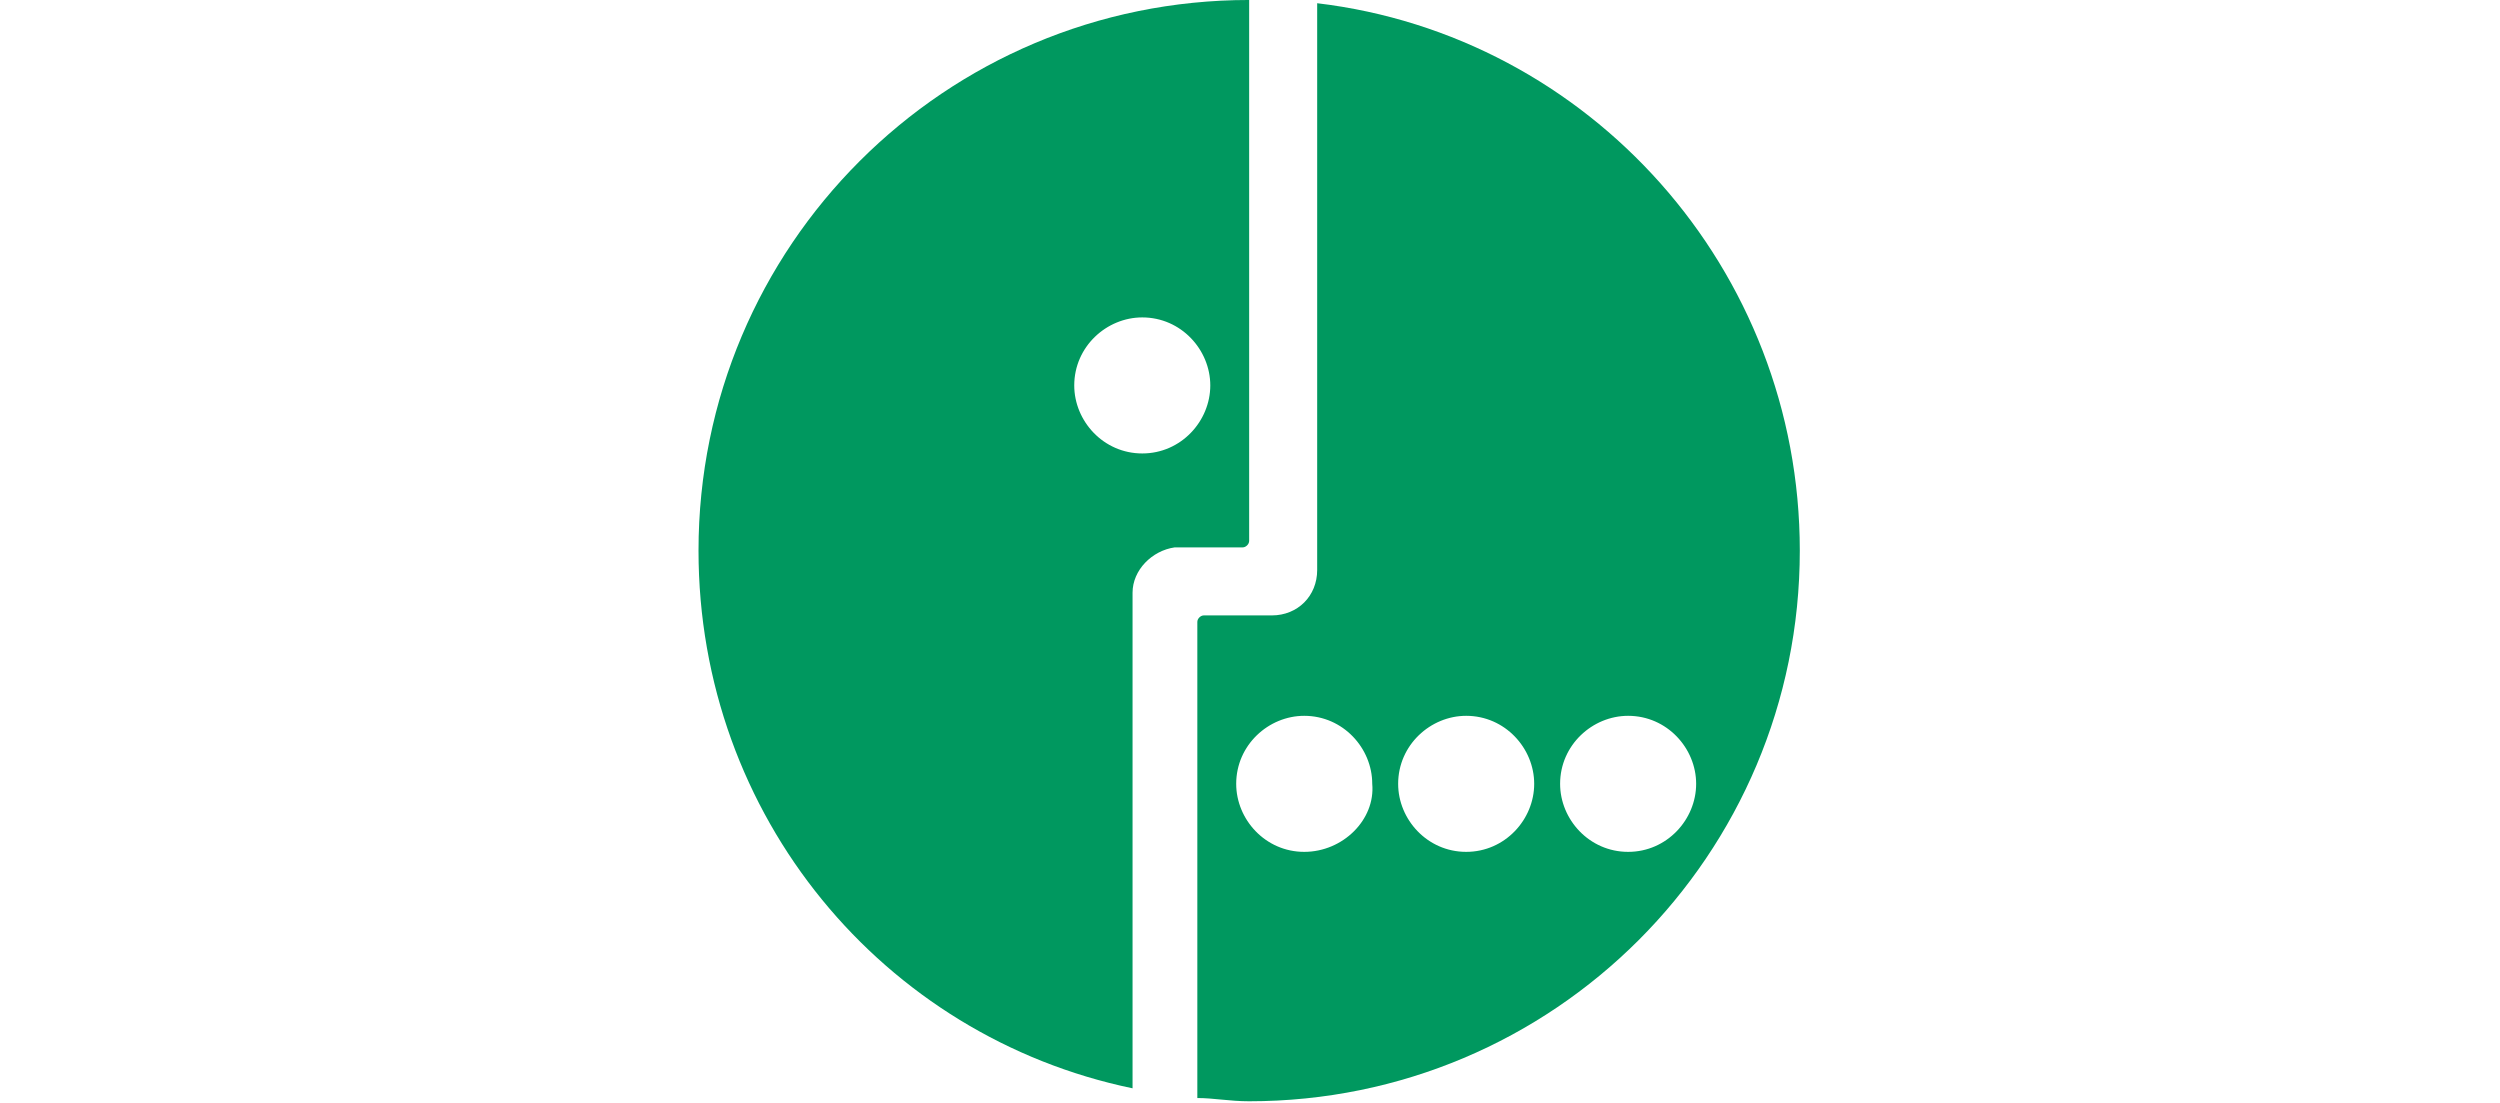 <svg xmlns="http://www.w3.org/2000/svg" xmlns:xlink="http://www.w3.org/1999/xlink" xmlns:serif="http://www.serif.com/" height="30px" viewBox="0 0 68 68" version="1.1" xml:space="preserve" style="fill-rule:evenodd;clip-rule:evenodd;stroke-linejoin:round;stroke-miterlimit:2;">
    <g transform="matrix(1.997,0,0,1.997,-33.95,-33.95)">
        <g>
            <g>
                <g>
                    <path d="M36.1,17.1L36.1,34.6C36.1,35.4 35.5,36 34.7,36L32.6,36C32.5,36 32.4,36.1 32.4,36.2L32.4,50.9C32.9,50.9 33.4,51 34,51C43.4,51 51,43.4 51,34C51,25.3 44.5,18.1 36.1,17.1ZM35.7,43.3C34.5,43.3 33.6,42.3 33.6,41.2C33.6,40 34.6,39.1 35.7,39.1C36.9,39.1 37.8,40.1 37.8,41.2C37.9,42.3 36.9,43.3 35.7,43.3ZM40.7,43.3C39.5,43.3 38.6,42.3 38.6,41.2C38.6,40 39.6,39.1 40.7,39.1C41.9,39.1 42.8,40.1 42.8,41.2C42.8,42.3 41.9,43.3 40.7,43.3ZM45.7,43.3C44.5,43.3 43.6,42.3 43.6,41.2C43.6,40 44.6,39.1 45.7,39.1C46.9,39.1 47.8,40.1 47.8,41.2C47.8,42.3 46.9,43.3 45.7,43.3Z" style="fill:rgb(0,152,95);fill-rule:nonzero;"/>
                    <path d="M34,17C24.6,17 17,24.6 17,34C17,42.2 22.7,49 30.4,50.6L30.4,35.3C30.4,34.6 31,34 31.7,33.9L33.8,33.9C33.9,33.9 34,33.8 34,33.7L34,17ZM30.7,31C29.5,31 28.6,30 28.6,28.9C28.6,27.7 29.6,26.8 30.7,26.8C31.9,26.8 32.8,27.8 32.8,28.9C32.8,30 31.9,31 30.7,31Z" style="fill:rgb(0,152,95);fill-rule:nonzero;"/>
                </g>
            </g>
        </g>
    </g>
</svg>